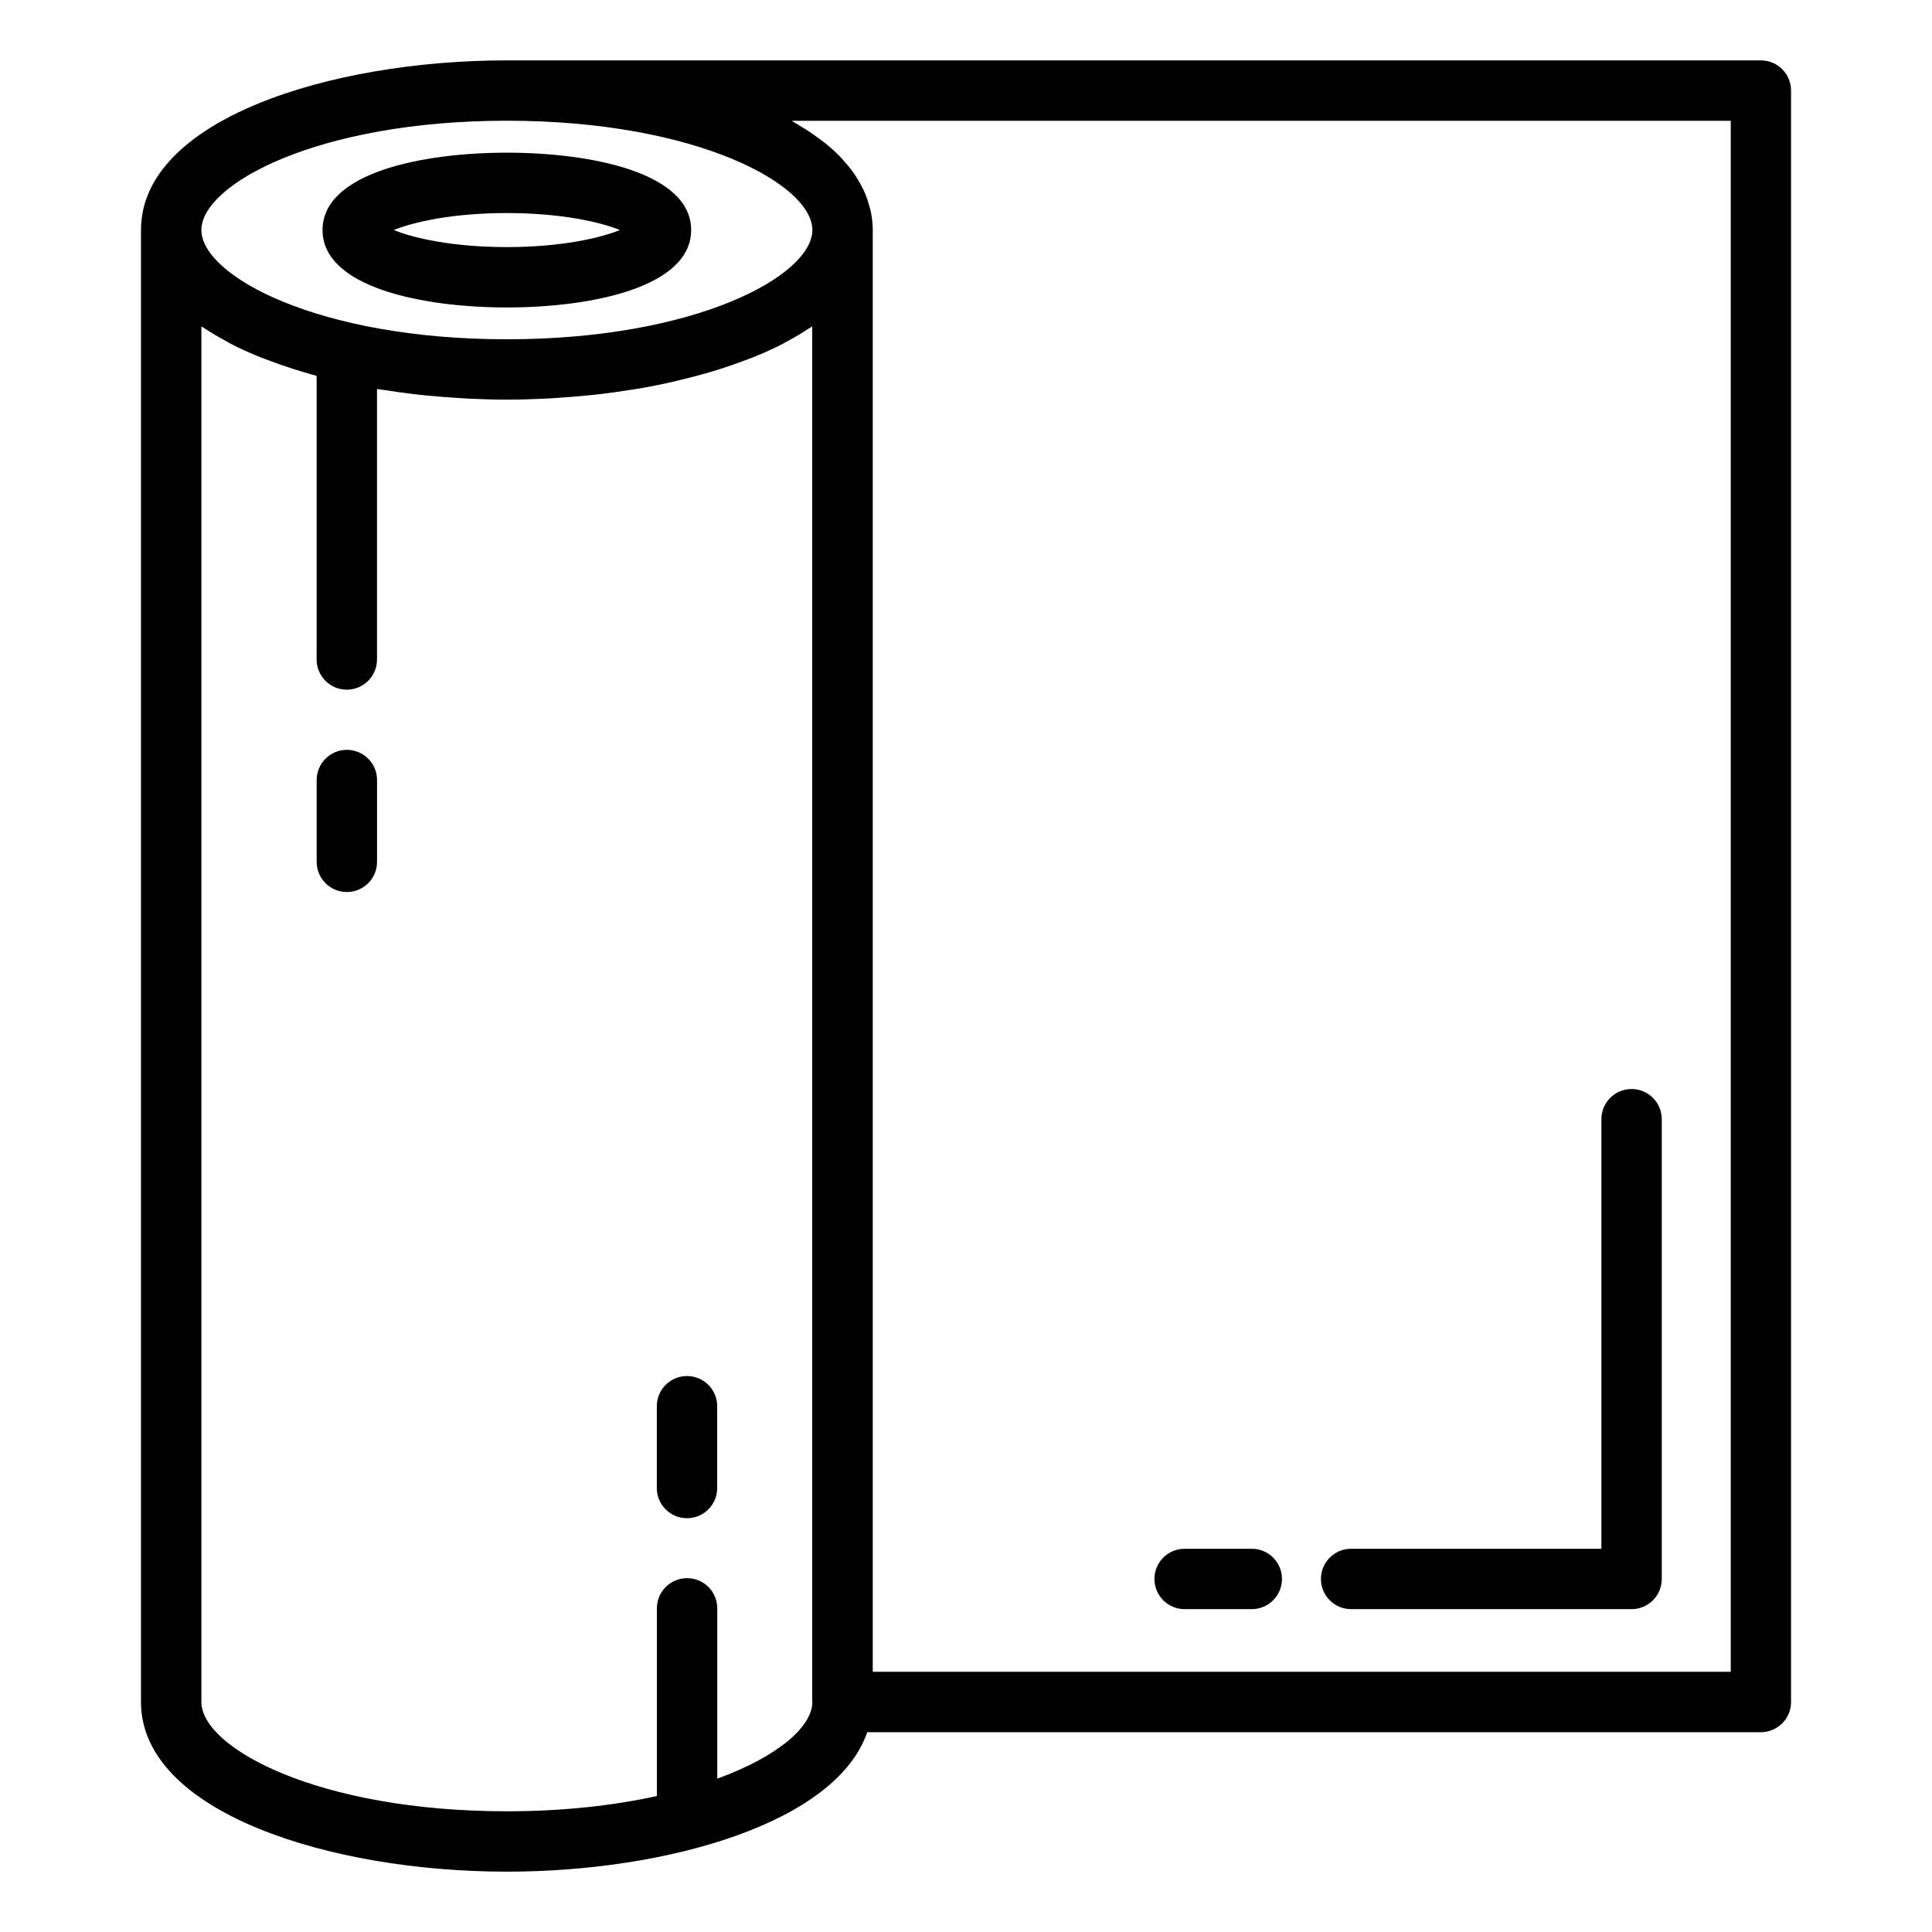 <?xml version="1.0" encoding="UTF-8"?>
<svg width="1200pt" height="1200pt" version="1.1" viewBox="0 0 1200 1200" xmlns="http://www.w3.org/2000/svg">
 <path d="m314.81 94.828c-52.781 0-114.47 12.562-114.47 48.047 0 35.438 61.641 48.094 114.47 48.094 52.781 0 114.47-12.609 114.47-48.094s-61.641-48.047-114.47-48.047zm0 58.641c-33.703 0-58.031-5.578-70.219-10.594 12.188-4.969 36.516-10.547 70.219-10.547 33.656 0 58.031 5.578 70.219 10.547-12.141 4.969-36.516 10.594-70.219 10.594z"/>
 <path d="m1093.7 37.5h-778.87c-110.16 0-227.26 36.938-227.26 105.38v914.26c0 68.438 117.09 105.38 227.26 105.38 99.562 0 204.52-30.281 223.82-86.625h555.05c10.359 0 18.75-8.391 18.75-18.75v-1000.9c0-10.359-8.391-18.75-18.75-18.75zm-589.13 1019.6c0 15.281-21.188 33.844-59.062 47.672v-105.8c0-10.359-8.391-18.75-18.75-18.75s-18.75 8.391-18.75 18.75v116.58c-26.484 5.812-57.703 9.469-93.188 9.469-117.56 0-189.74-39.516-189.74-67.875v-854.39c0.703 0.469 1.594 0.891 2.344 1.406 3.984 2.625 8.25 5.156 12.656 7.547 1.172 0.656 2.25 1.312 3.422 1.922 5.719 2.953 11.812 5.672 18.188 8.25 1.688 0.656 3.469 1.266 5.156 1.922 4.922 1.875 9.938 3.656 15.141 5.297 2.297 0.75 4.594 1.406 6.891 2.109 2.578 0.75 5.109 1.547 7.781 2.25v176.16c0 10.359 8.391 18.75 18.75 18.75 10.359 0 18.75-8.391 18.75-18.75v-168c1.312 0.234 2.672 0.375 4.031 0.562 6.469 1.031 13.031 1.922 19.641 2.719 2.531 0.281 5.109 0.562 7.688 0.797 5.812 0.562 11.672 1.031 17.531 1.406 2.438 0.141 4.875 0.328 7.359 0.469 8.156 0.375 16.312 0.656 24.375 0.656 8.109 0 16.266-0.281 24.375-0.656 2.438-0.094 4.875-0.281 7.359-0.469 5.906-0.375 11.719-0.844 17.531-1.406 2.578-0.281 5.109-0.516 7.688-0.797 6.609-0.75 13.172-1.688 19.641-2.719 1.406-0.234 2.859-0.375 4.312-0.656 7.781-1.312 15.375-2.812 22.875-4.547 2.016-0.469 3.938-0.984 5.953-1.453 5.531-1.312 10.875-2.766 16.172-4.312 2.344-0.656 4.594-1.406 6.891-2.109 5.203-1.641 10.219-3.422 15.141-5.297 1.734-0.656 3.516-1.266 5.156-1.922 6.375-2.578 12.469-5.297 18.188-8.25 1.219-0.609 2.25-1.312 3.422-1.922 4.453-2.391 8.719-4.922 12.656-7.547 0.75-0.469 1.641-0.891 2.344-1.406v854.34zm-189.74-846.37c-117.56 0-189.74-39.516-189.74-67.875 0-28.359 72.188-67.875 189.74-67.875 117.56 0 189.74 39.516 189.74 67.875 0 28.359-72.188 67.875-189.74 67.875zm760.13 827.63h-532.87v-895.5c0-3.938-0.469-7.781-1.219-11.484-0.234-1.172-0.656-2.344-0.938-3.469-0.656-2.531-1.5-5.016-2.484-7.453-0.516-1.266-1.125-2.531-1.734-3.75-1.125-2.297-2.438-4.5-3.844-6.75-0.75-1.125-1.453-2.297-2.297-3.422-1.781-2.438-3.797-4.781-5.906-7.125-0.703-0.75-1.266-1.547-2.016-2.25-2.953-3-6.188-5.906-9.656-8.672-0.844-0.656-1.781-1.266-2.625-1.922-2.766-2.109-5.625-4.125-8.719-6.094-1.406-0.891-2.859-1.734-4.312-2.625-1.547-0.938-3-1.922-4.641-2.812h583.31v963.37z"/>
 <path d="m839.21 999.47h174.19c10.359 0 18.75-8.391 18.75-18.75v-285.56c0-10.359-8.391-18.75-18.75-18.75-10.359 0-18.75 8.391-18.75 18.75v266.81h-155.44c-10.359 0-18.75 8.391-18.75 18.75s8.391 18.75 18.75 18.75z"/>
 <path d="m735.79 999.47h41.719c10.359 0 18.75-8.391 18.75-18.75s-8.391-18.75-18.75-18.75h-41.719c-10.359 0-18.75 8.391-18.75 18.75s8.391 18.75 18.75 18.75z"/>
 <path d="m215.44 465.74c-10.359 0-18.75 8.391-18.75 18.75v50.812c0 10.359 8.391 18.75 18.75 18.75s18.75-8.391 18.75-18.75v-50.812c0-10.359-8.391-18.75-18.75-18.75z"/>
 <path d="m426.71 854.68c-10.359 0-18.75 8.391-18.75 18.75v50.812c0 10.359 8.391 18.75 18.75 18.75s18.75-8.391 18.75-18.75v-50.812c0-10.359-8.391-18.75-18.75-18.75z"/>
</svg>

